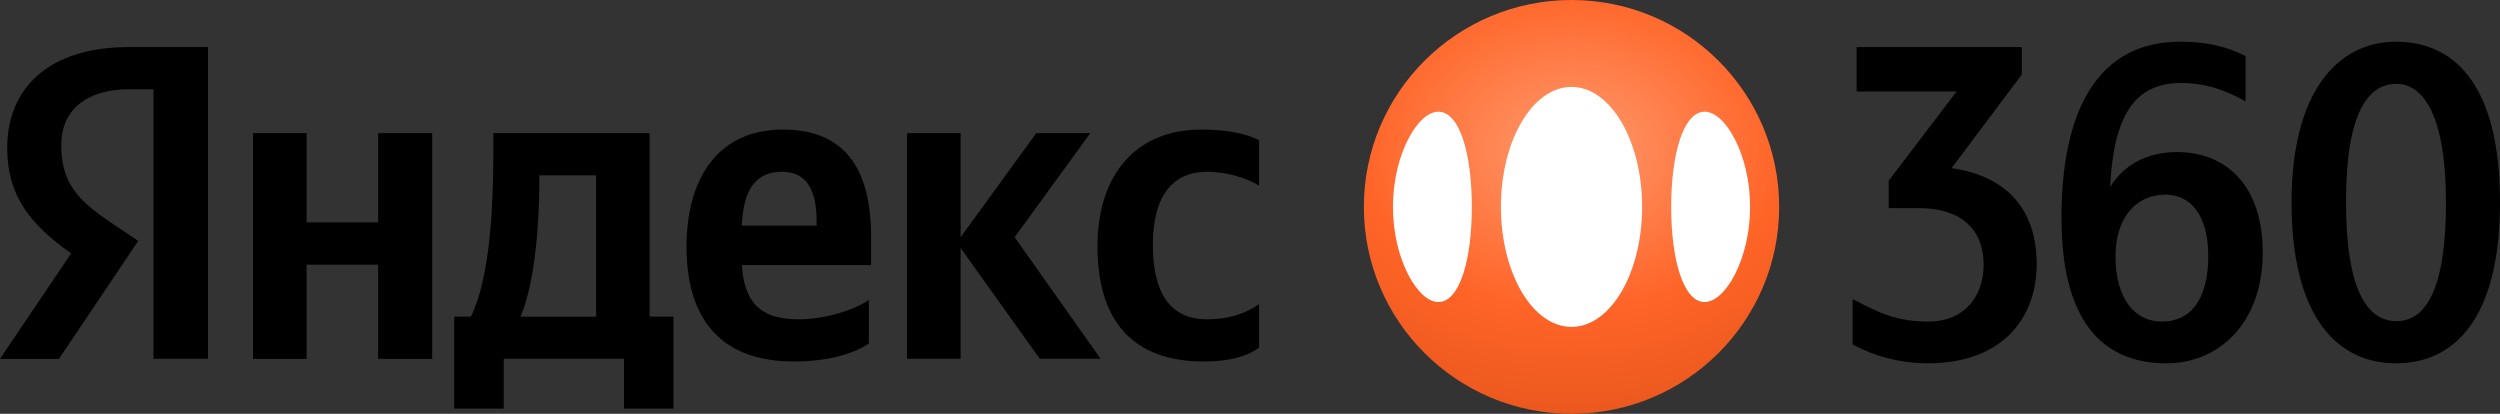 <svg width="290" height="48" viewBox="0 0 290 48" fill="none" xmlns="http://www.w3.org/2000/svg">
<rect x="0" y="0" width="290" height="48" fill="#333333" stroke="none"/>
<path d="M182.295 48C195.599 48 206.383 37.255 206.383 24C206.383 10.745 195.599 0 182.295 0C168.992 0 158.208 10.745 158.208 24C158.208 37.255 168.992 48 182.295 48Z" fill="url(#paint0_radial_2001_1670)"/>
<path d="M182.296 37.92C186.819 37.92 190.486 31.688 190.486 24C190.486 16.312 186.819 10.08 182.296 10.08C177.773 10.08 174.106 16.312 174.106 24C174.106 31.688 177.773 37.92 182.296 37.92Z" fill="white"/>
<path fill-rule="evenodd" clip-rule="evenodd" d="M166.94 12.959C164.509 12.835 161.58 17.902 161.58 23.997C161.58 30.092 164.509 35.16 166.94 35.035C169.35 34.91 170.733 30.092 170.733 23.997C170.733 17.902 169.35 13.084 166.94 12.959Z" fill="white"/>
<path fill-rule="evenodd" clip-rule="evenodd" d="M197.651 35.035C200.082 35.16 203.011 30.092 203.011 23.997C203.011 17.902 200.082 12.835 197.651 12.959C195.241 13.084 193.857 17.902 193.857 23.997C193.857 30.092 195.241 34.91 197.651 35.035Z" fill="white"/>
<path d="M17.806 10.351H14.986C9.816 10.351 7.103 12.953 7.103 16.804C7.103 21.173 8.984 23.205 12.849 25.806L16.036 27.94L6.843 41.627H0L8.25 29.398C3.498 26.009 0.836 22.733 0.836 17.164C0.836 10.194 5.69 5.459 14.935 5.459H24.123V41.622H17.806V10.351ZM50.133 15.452V41.627H43.866V30.699H35.565V41.627H29.35V15.447H35.565V25.801H43.866V15.447H50.133V15.452ZM78.121 47.398H72.38V41.622H58.434V47.398H52.688V36.729H54.62C56.813 32.36 57.231 24.084 57.231 17.683V15.447H75.353V36.729H78.121V47.398ZM69.142 20.34H62.564V21.122C62.564 25.649 62.095 32.777 60.372 36.734H69.147V20.34H69.142ZM92.067 41.932C84.128 41.932 79.636 37.562 79.636 28.611C79.636 20.756 83.241 15.031 90.813 15.031C97.028 15.031 101.046 18.414 101.046 27.468V30.744H86.06C86.32 34.961 88.095 37.039 92.587 37.039C95.616 37.039 98.905 36.048 100.786 34.804V39.849C99.012 41.048 96.034 41.932 92.067 41.932ZM86.06 26.167H94.729V25.649C94.729 22.423 93.79 19.923 90.706 19.923C87.621 19.923 86.213 22.057 86.055 26.167M111.433 28.768V41.622H105.217V15.447H111.433V27.518L120.208 15.447H126.475L117.7 27.518L127.673 41.617H120.621L111.428 28.763L111.433 28.768ZM127.306 28.56C127.306 20.65 131.431 15.031 139.37 15.031C142.45 15.031 144.75 15.549 146.055 16.28V21.534C144.801 20.751 142.45 19.923 140.048 19.923C135.974 19.923 133.731 22.783 133.731 28.402C133.731 33.711 135.556 37.039 139.997 37.039C142.608 37.039 144.49 36.363 146.055 35.271V40.321C144.54 41.413 142.506 41.932 139.63 41.932C131.329 41.932 127.306 37.146 127.306 28.56Z" fill="black"/>
<path d="M226.961 10.611H215.366V5.459H234.533V8.634L226.385 19.506C233.019 20.441 236.257 24.551 236.257 30.643C236.257 36.734 232.443 42.14 223.622 42.14C220.333 42.14 217.253 41.256 214.902 39.955V34.702C217.253 35.845 219.446 37.303 223.678 37.303C227.91 37.303 230.102 34.336 230.102 30.694C230.102 26.634 227.492 24.14 222.581 24.14H219.084V20.964L226.967 10.611H226.961ZM239.128 25.283C239.128 12.688 243.411 4.834 252.915 4.834C256.362 4.834 258.606 5.56 260.487 6.5V11.759C258.346 10.56 255.995 9.625 253.022 9.625C247.694 9.625 245.19 13.268 244.772 21.696C246.338 19.146 249.055 17.637 252.502 17.637C258.453 17.637 262.476 21.747 262.476 29.291C262.476 37.41 257.463 42.145 251.299 42.145C243.569 42.145 239.133 36.836 239.133 25.288M251.197 22.58C247.699 22.58 245.399 25.339 245.399 29.759C245.399 34.595 247.592 37.303 250.779 37.303C254.175 37.303 256.158 34.651 256.158 29.708C256.158 24.765 253.966 22.58 251.197 22.58ZM277.936 42.145C271.358 42.145 265.821 37.1 265.821 23.464C265.821 10.611 271.2 4.839 277.936 4.839C284.672 4.839 290 9.782 290 23.464C290 37.146 284.57 42.145 277.936 42.145ZM277.987 9.726C274.749 9.726 272.138 12.953 272.138 23.413C272.138 33.874 274.698 37.252 277.987 37.252C281.694 37.252 283.733 32.883 283.733 23.515C283.733 13.318 281.072 9.726 277.987 9.726Z" fill="black"/>
<defs>
<radialGradient id="paint0_radial_2001_1670" cx="0" cy="0" r="1" gradientUnits="userSpaceOnUse" gradientTransform="translate(182.295 17.28) rotate(90) scale(30.72 40.032)">
<stop stop-color="#FF9A6F"/>
<stop offset="0.61" stop-color="#FF6427"/>
<stop offset="1" stop-color="#EB581E"/>
</radialGradient>
</defs>
</svg>

